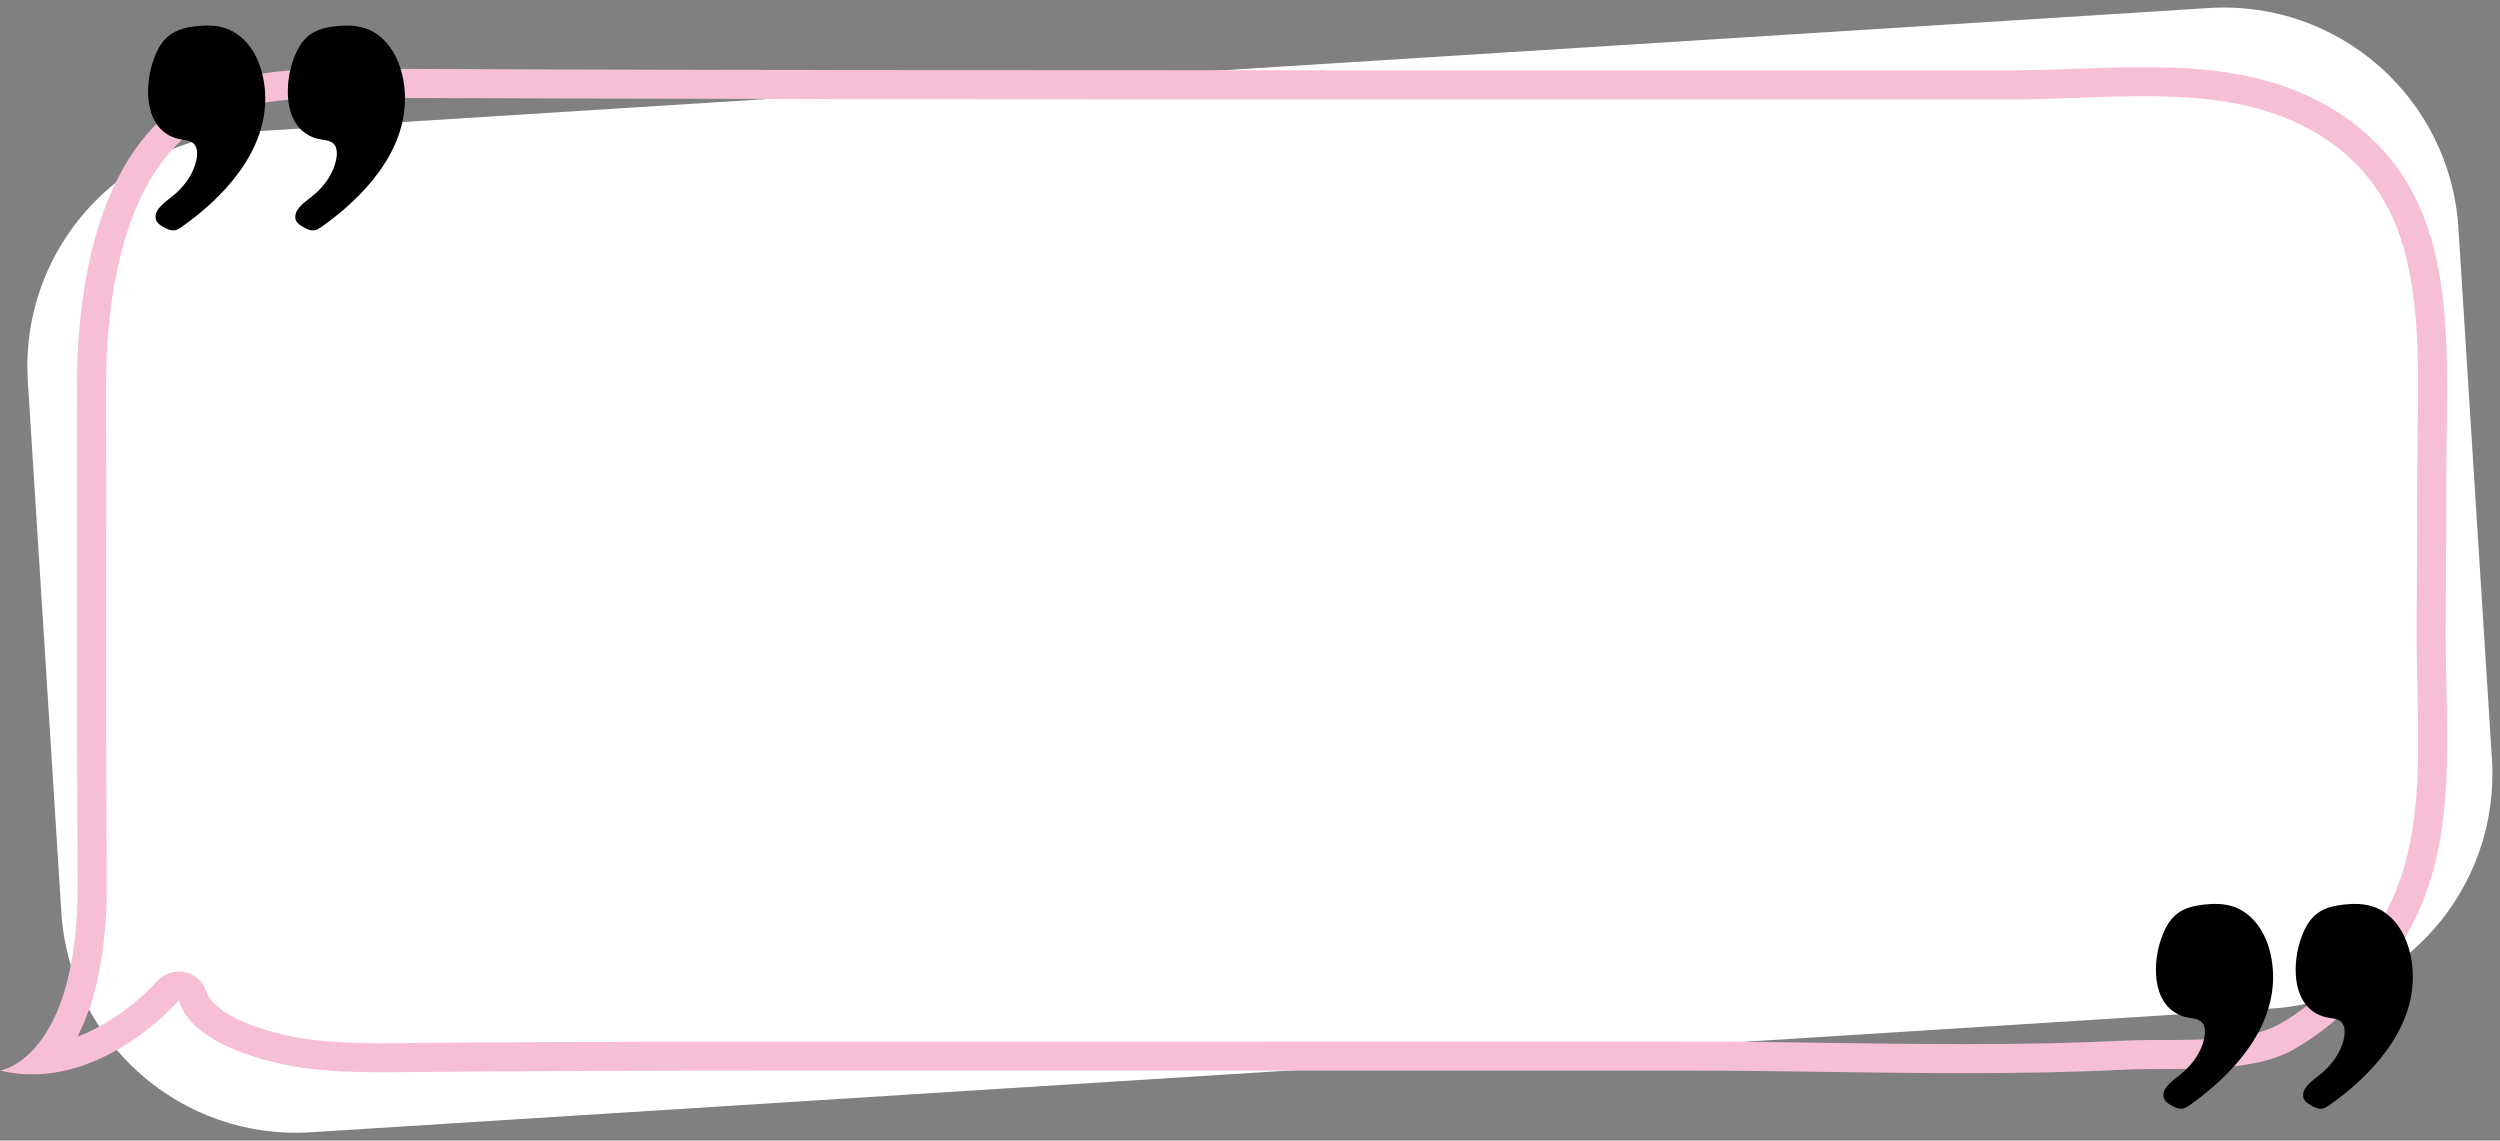 <?xml version="1.0" encoding="UTF-8" standalone="no"?><svg xmlns="http://www.w3.org/2000/svg" xmlns:xlink="http://www.w3.org/1999/xlink" fill="#000000" height="376.9" preserveAspectRatio="xMidYMid meet" version="1" viewBox="88.2 311.6 826.1 376.9" width="826.1" zoomAndPan="magnify"><rect x="88.2" y="311.6" width="826.1" height="376.9" fill="#808080" stroke="none"/><g><g id="change1_1"><path d="M 839.039 644.836 L 190.852 685.75 C 148.059 688.449 111.18 655.949 108.477 613.156 L 97.395 437.535 C 94.691 394.746 127.191 357.863 169.984 355.164 L 818.172 314.25 C 860.965 311.551 897.844 344.051 900.547 386.844 L 911.633 562.465 C 914.332 605.254 881.832 642.137 839.039 644.836" fill="#ffffff"/></g><g id="change2_1"><path d="M 796.762 333.789 C 782.227 333.789 767.57 334.82 753.422 334.82 C 728.363 334.82 703.309 334.82 678.254 334.82 C 618.496 334.82 558.734 334.82 498.977 334.82 C 422.977 334.82 346.988 334.766 270.992 334.547 C 249.738 334.484 228.484 334.41 207.227 334.32 C 205.625 334.316 204.02 334.309 202.41 334.309 C 188.121 334.309 173.664 334.789 160.258 339.57 C 121.742 353.305 113.566 403.883 113.656 439.391 C 113.793 493.758 113.469 548.145 113.879 602.5 C 114.324 661.516 88.211 665.375 88.211 665.375 C 91.84 666.234 95.387 666.613 98.832 666.613 C 126.395 666.613 147.258 642.211 147.258 642.211 C 151.176 654.836 169.91 660.52 179.309 662.754 C 190.781 665.48 202.484 665.906 214.148 665.906 C 216.824 665.906 219.496 665.887 222.164 665.863 C 262.105 665.527 302.016 665.375 341.941 665.375 C 393.773 665.375 445.602 665.375 497.434 665.375 C 530.676 665.375 563.914 665.359 597.156 665.359 C 613.777 665.359 630.402 665.363 647.02 665.375 C 677.156 665.395 707.328 666.219 737.52 666.219 C 755.062 666.219 772.617 665.941 790.168 665.066 C 806.863 664.238 830.961 666.742 845.746 658.574 C 860.156 650.613 873.312 636.871 881.938 623.023 C 898.23 596.859 897.223 567.352 896.535 535.891 C 896.098 515.828 896.645 495.684 896.52 475.602 C 896.227 427.68 903.258 378.75 863.762 350.758 C 854.051 343.871 843.301 339.562 832.32 337.094 C 820.789 334.496 808.816 333.789 796.762 333.789 Z M 796.762 343.387 C 810.277 343.387 820.906 344.359 830.215 346.453 C 840.793 348.836 850.211 352.914 858.211 358.586 C 871.691 368.141 879.844 380.992 883.867 399.039 C 887.66 416.062 887.379 435.379 887.078 455.824 C 886.98 462.309 886.883 469.016 886.926 475.66 C 886.973 483.73 886.914 491.98 886.855 499.961 C 886.77 511.789 886.676 524.027 886.941 536.102 L 886.984 538.051 C 887.656 568.48 888.238 594.758 873.793 617.953 C 865.371 631.473 853.152 643.52 841.105 650.176 C 832.004 655.203 816.672 655.23 803.141 655.258 C 798.391 655.266 793.906 655.273 789.691 655.48 C 774.074 656.262 757.496 656.621 737.52 656.621 C 722.289 656.621 706.781 656.406 691.781 656.199 C 677.121 655.996 661.961 655.789 647.027 655.777 C 630.406 655.77 613.781 655.766 597.156 655.766 C 580.535 655.766 563.914 655.77 547.293 655.77 C 530.672 655.773 514.055 655.777 497.434 655.777 L 341.941 655.777 C 300.785 655.777 260.461 655.941 222.086 656.266 L 222.012 656.266 C 219.395 656.289 216.773 656.312 214.148 656.312 C 203.531 656.312 192.23 655.961 181.527 653.414 C 167.715 650.133 158.098 644.75 156.426 639.367 C 155.391 636.035 152.625 633.539 149.215 632.828 C 148.562 632.691 147.906 632.625 147.258 632.625 C 144.496 632.625 141.828 633.82 139.98 635.953 C 139.844 636.117 129.035 648.434 113.77 654.156 C 120.379 641.547 123.641 624.203 123.477 602.43 C 123.223 569.148 123.25 535.273 123.273 502.52 C 123.289 481.82 123.305 460.422 123.254 439.367 C 123.215 424.812 124.617 403.492 131.496 384.602 C 138.324 365.852 149.086 353.742 163.48 348.609 C 175.652 344.27 189.387 343.906 202.41 343.906 C 204.008 343.906 205.598 343.91 207.188 343.918 C 227.738 344.004 249.195 344.078 270.965 344.141 C 336.93 344.332 407.25 344.418 498.977 344.418 L 753.422 344.418 C 760.617 344.418 768 344.152 775.141 343.902 C 782.258 343.648 789.617 343.387 796.762 343.387" fill="#f7bfd5"/></g><g id="change3_1"><path d="M 175.855 344.121 C 175.895 362 162.141 376.734 148.375 386.492 C 147.656 387 146.902 387.512 146.039 387.672 C 144.59 387.945 143.156 387.199 141.902 386.43 C 141.141 385.965 140.363 385.445 139.938 384.66 C 139.328 383.539 139.598 382.105 140.281 381.031 C 141.727 378.766 144.504 377.16 146.461 375.363 C 149.578 372.504 152.086 368.855 153.039 364.73 C 153.434 363.031 153.641 360.508 152.293 359.129 C 150.965 357.766 148.566 357.891 146.855 357.426 C 136.16 354.523 135.867 341.148 138.547 332.57 C 139.672 328.973 141.336 325.336 144.375 323.105 C 146.82 321.312 149.902 320.621 152.914 320.277 C 156.301 319.891 159.812 319.895 163.02 321.047 C 168.051 322.855 171.785 327.352 173.707 332.344 C 175.164 336.137 175.844 340.125 175.855 344.121"/></g><g id="change3_2"><path d="M 222.027 344.121 C 222.066 362 208.312 376.734 194.551 386.492 C 193.832 387 193.078 387.512 192.211 387.672 C 190.762 387.945 189.332 387.199 188.074 386.43 C 187.316 385.965 186.535 385.445 186.109 384.66 C 185.5 383.539 185.77 382.105 186.457 381.031 C 187.898 378.766 190.676 377.16 192.633 375.363 C 195.754 372.504 198.258 368.855 199.211 364.73 C 199.605 363.031 199.816 360.508 198.465 359.129 C 197.137 357.766 194.738 357.891 193.031 357.426 C 182.336 354.523 182.039 341.148 184.719 332.57 C 185.844 328.973 187.508 325.336 190.547 323.105 C 192.992 321.312 196.074 320.621 199.09 320.277 C 202.477 319.891 205.984 319.895 209.191 321.047 C 214.227 322.855 217.961 327.352 219.879 332.344 C 221.34 336.137 222.02 340.125 222.027 344.121"/></g><g id="change3_3"><path d="M 839.324 634.359 C 839.363 652.238 825.609 666.977 811.844 676.73 C 811.125 677.238 810.371 677.75 809.508 677.914 C 808.059 678.188 806.629 677.441 805.371 676.668 C 804.609 676.203 803.832 675.684 803.406 674.902 C 802.797 673.781 803.066 672.348 803.754 671.27 C 805.195 669.008 807.973 667.398 809.93 665.602 C 813.047 662.742 815.555 659.094 816.508 654.973 C 816.902 653.27 817.109 650.746 815.762 649.367 C 814.434 648.008 812.035 648.129 810.324 647.664 C 799.629 644.762 799.336 631.387 802.016 622.809 C 803.141 619.211 804.805 615.574 807.844 613.344 C 810.289 611.551 813.367 610.859 816.383 610.516 C 819.77 610.129 823.281 610.137 826.488 611.285 C 831.52 613.094 835.254 617.594 837.176 622.582 C 838.633 626.375 839.312 630.363 839.324 634.359"/></g><g id="change3_4"><path d="M 885.496 634.359 C 885.535 652.238 871.781 666.977 858.02 676.73 C 857.301 677.238 856.547 677.75 855.68 677.914 C 854.23 678.188 852.801 677.441 851.543 676.668 C 850.785 676.203 850.004 675.684 849.578 674.902 C 848.969 673.781 849.238 672.348 849.926 671.27 C 851.367 669.008 854.145 667.398 856.102 665.602 C 859.219 662.742 861.727 659.094 862.68 654.973 C 863.074 653.27 863.281 650.746 861.934 649.367 C 860.605 648.008 858.207 648.129 856.496 647.664 C 845.805 644.762 845.508 631.387 848.188 622.809 C 849.312 619.211 850.977 615.574 854.016 613.344 C 856.461 611.551 859.543 610.859 862.559 610.516 C 865.941 610.129 869.453 610.137 872.66 611.285 C 877.695 613.094 881.43 617.594 883.348 622.582 C 884.809 626.375 885.488 630.363 885.496 634.359"/></g></g></svg>